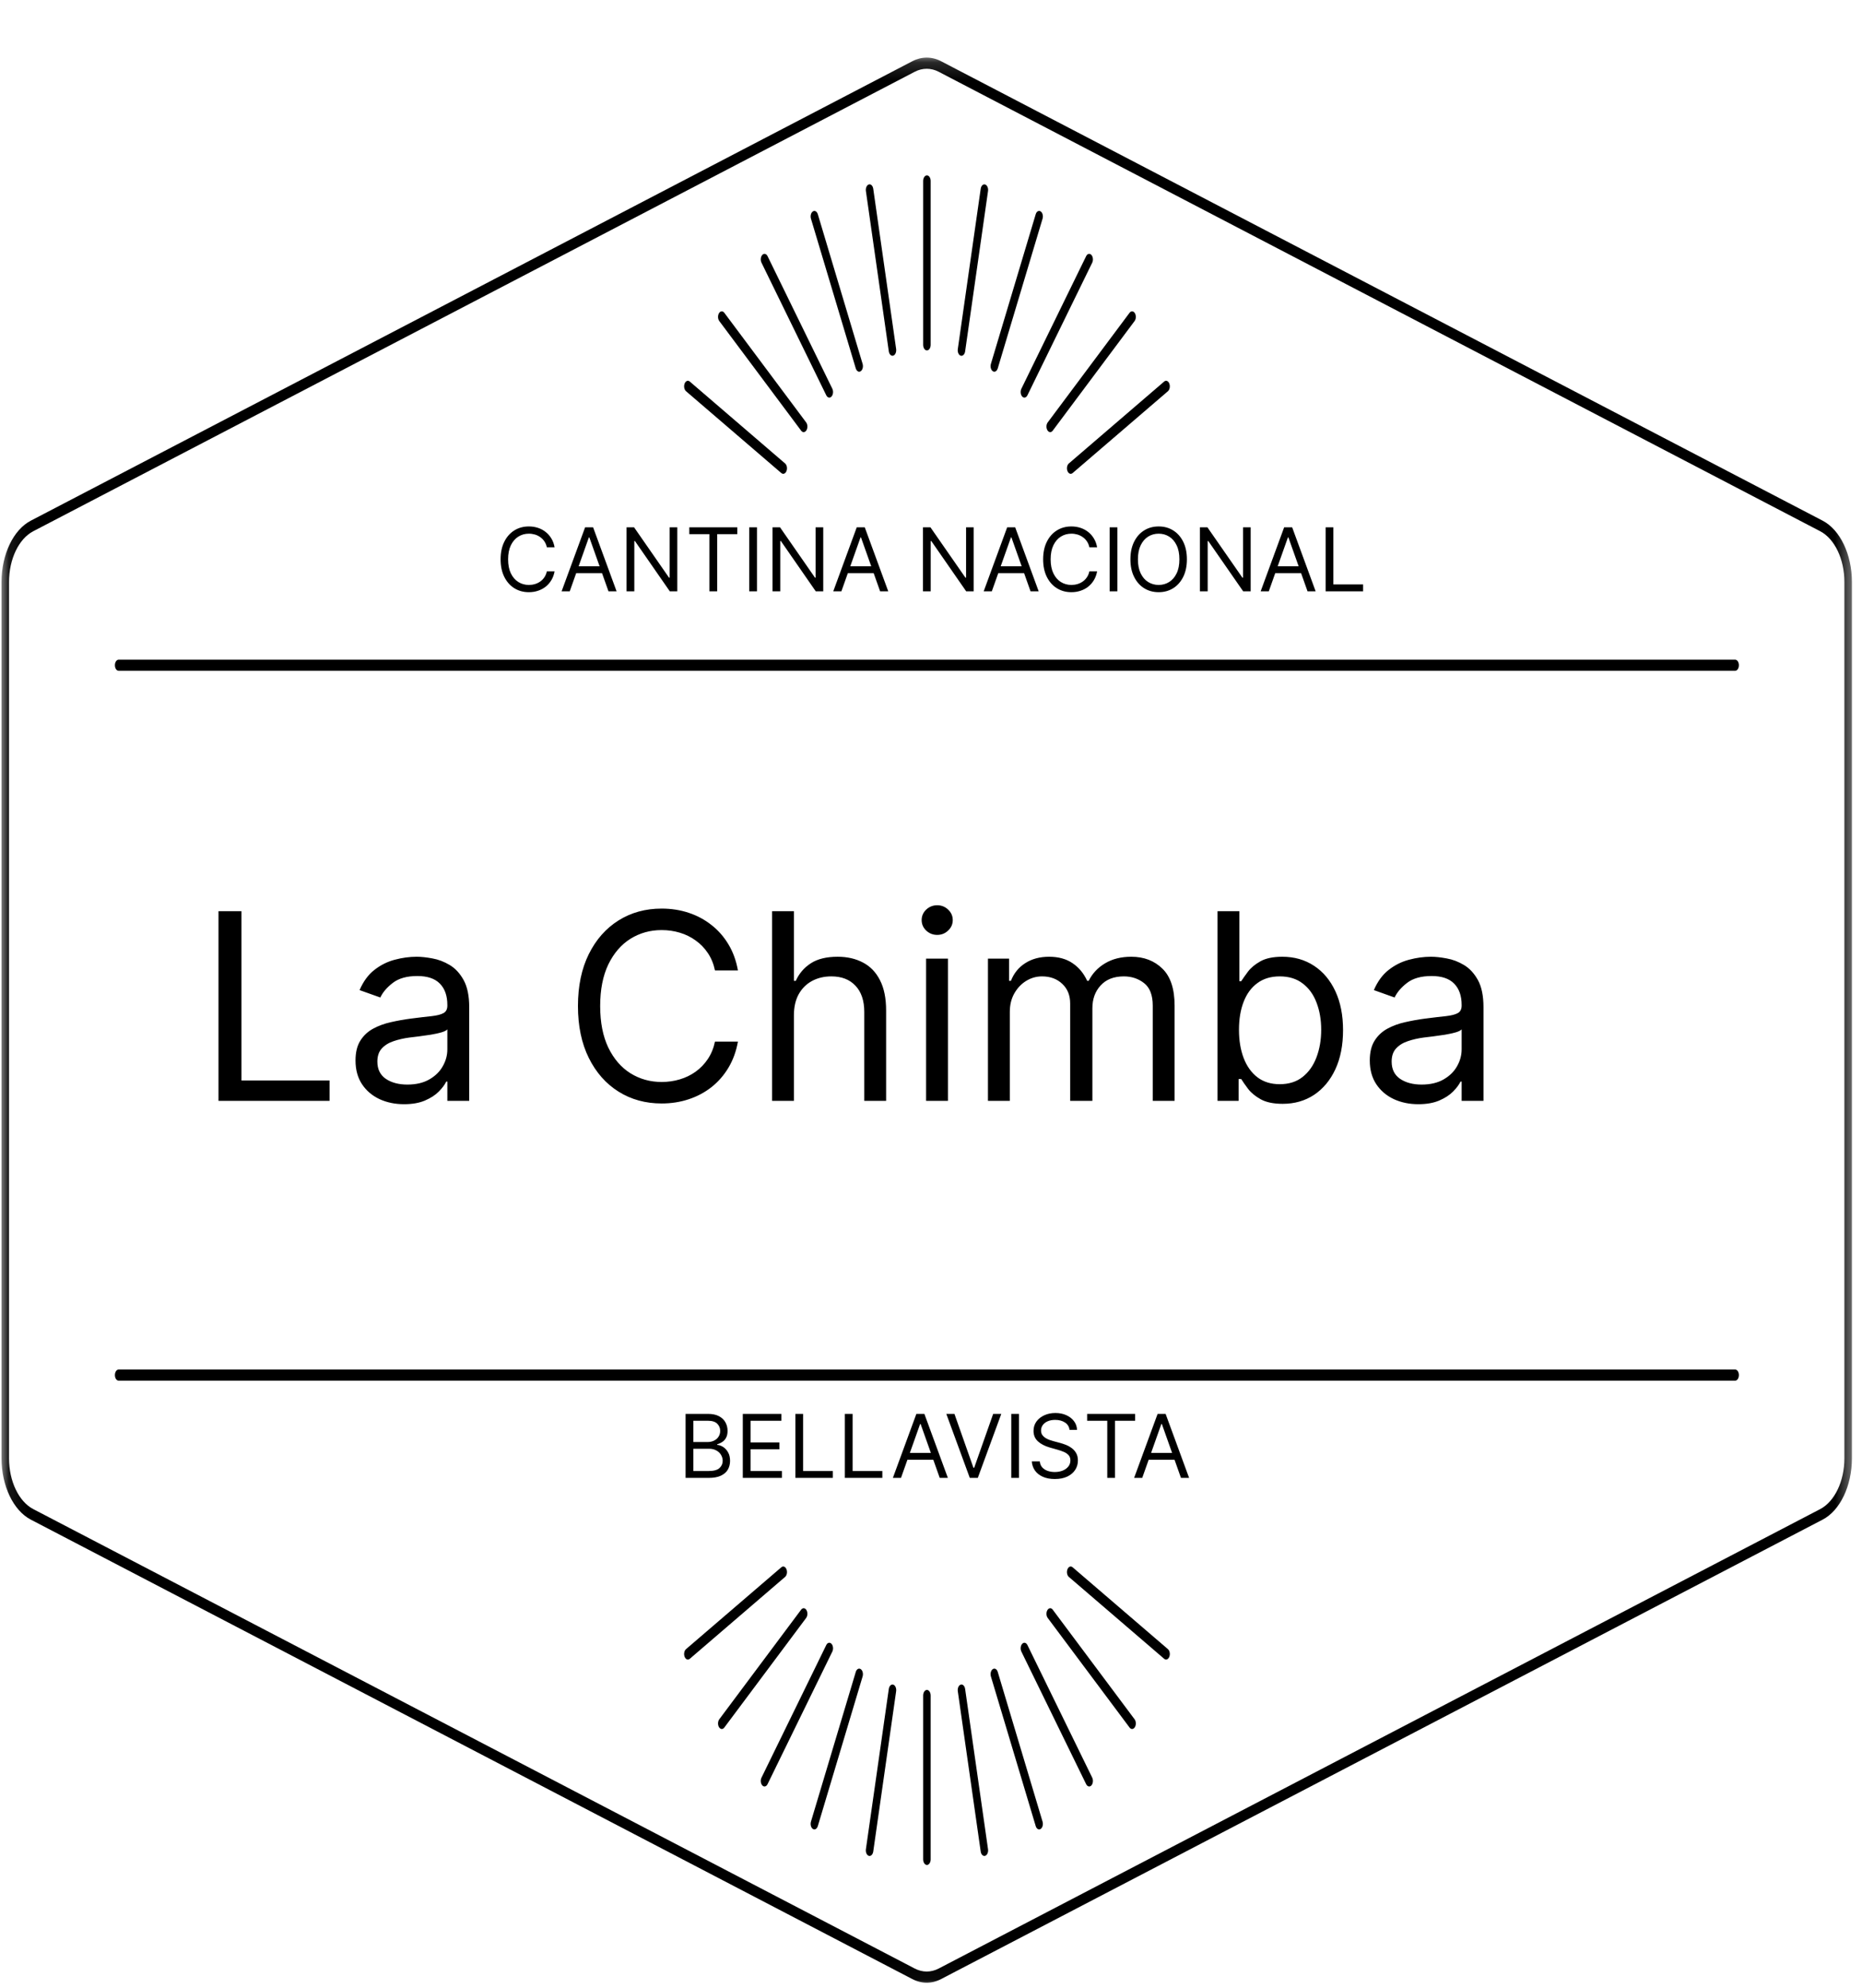 <svg width="104" height="111" viewBox="0 0 104 111" fill="none" xmlns="http://www.w3.org/2000/svg">
<mask id="mask0_580_954" style="mask-type:luminance" maskUnits="userSpaceOnUse" x="0" y="3" width="104" height="108">
<path d="M0.086 3.158H103.56V110.965H0.086V3.158Z" fill="white"/>
</mask>
<g mask="url(#mask0_580_954)">
<path d="M59.803 26.454C59.731 26.454 59.66 26.398 59.622 26.299C59.564 26.151 59.598 25.96 59.699 25.875L65.025 21.3C65.125 21.214 65.254 21.265 65.311 21.415C65.369 21.563 65.334 21.753 65.235 21.84L59.908 26.413C59.874 26.441 59.839 26.454 59.803 26.454Z" fill="black"/>
<path d="M58.658 24.125C58.601 24.125 58.544 24.09 58.503 24.021C58.425 23.894 58.433 23.697 58.519 23.583L63.091 17.462C63.177 17.347 63.309 17.357 63.387 17.485C63.464 17.612 63.457 17.809 63.371 17.924L58.798 24.045C58.759 24.098 58.708 24.125 58.658 24.125Z" fill="black"/>
<path d="M57.217 22.198C57.174 22.198 57.131 22.178 57.094 22.138C57.001 22.038 56.98 21.843 57.048 21.703L60.665 14.302C60.733 14.162 60.864 14.131 60.958 14.232C61.051 14.333 61.072 14.527 61.004 14.667L57.386 22.069C57.345 22.153 57.281 22.198 57.217 22.198Z" fill="black"/>
<path d="M55.537 20.753C55.508 20.753 55.48 20.744 55.452 20.725C55.346 20.655 55.299 20.472 55.346 20.315L57.849 11.959C57.895 11.803 58.019 11.733 58.125 11.803C58.23 11.872 58.278 12.055 58.23 12.213L55.728 20.568C55.694 20.683 55.617 20.753 55.537 20.753Z" fill="black"/>
<path d="M53.702 19.864C53.687 19.864 53.672 19.863 53.658 19.858C53.545 19.822 53.473 19.657 53.497 19.489L54.776 10.54C54.8 10.371 54.911 10.264 55.024 10.301C55.137 10.336 55.21 10.501 55.185 10.669L53.906 19.619C53.885 19.764 53.798 19.864 53.702 19.864Z" fill="black"/>
<path d="M51.772 19.564C51.657 19.564 51.562 19.424 51.562 19.253V10.102C51.562 9.93 51.657 9.791 51.772 9.791C51.887 9.791 51.981 9.93 51.981 10.102V19.253C51.981 19.424 51.887 19.564 51.772 19.564Z" fill="black"/>
<path d="M49.847 19.862C49.751 19.862 49.664 19.762 49.643 19.616L48.364 10.667C48.34 10.499 48.412 10.334 48.525 10.299C48.638 10.261 48.749 10.369 48.774 10.538L50.053 19.486C50.076 19.655 50.004 19.819 49.892 19.856C49.877 19.861 49.862 19.862 49.847 19.862Z" fill="black"/>
<path d="M47.989 20.753C47.909 20.753 47.832 20.683 47.798 20.568L45.296 12.213C45.248 12.055 45.296 11.872 45.402 11.803C45.507 11.733 45.631 11.803 45.678 11.959L48.18 20.315C48.227 20.472 48.18 20.655 48.074 20.725C48.047 20.744 48.017 20.753 47.989 20.753Z" fill="black"/>
<path d="M46.32 22.198C46.255 22.198 46.191 22.153 46.15 22.069L42.533 14.667C42.464 14.527 42.485 14.333 42.578 14.232C42.672 14.131 42.803 14.163 42.871 14.301L46.489 21.703C46.557 21.843 46.536 22.037 46.442 22.138C46.405 22.178 46.362 22.198 46.32 22.198Z" fill="black"/>
<path d="M44.887 24.125C44.837 24.125 44.787 24.098 44.747 24.045L40.175 17.924C40.089 17.809 40.082 17.612 40.159 17.485C40.237 17.357 40.369 17.347 40.455 17.462L45.027 23.583C45.113 23.697 45.12 23.894 45.043 24.021C45.001 24.09 44.945 24.125 44.887 24.125Z" fill="black"/>
<path d="M43.747 26.454C43.712 26.454 43.676 26.441 43.642 26.413L38.315 21.84C38.216 21.753 38.181 21.562 38.239 21.414C38.297 21.266 38.425 21.214 38.525 21.3L43.851 25.875C43.952 25.96 43.986 26.15 43.928 26.299C43.89 26.398 43.819 26.454 43.747 26.454Z" fill="black"/>
<path d="M65.13 92.652C65.094 92.652 65.058 92.639 65.025 92.611L59.699 88.038C59.598 87.951 59.564 87.761 59.622 87.612C59.68 87.463 59.807 87.413 59.908 87.498L65.235 92.072C65.334 92.158 65.369 92.349 65.311 92.497C65.272 92.596 65.202 92.652 65.13 92.652Z" fill="black"/>
<path d="M63.231 96.529C63.182 96.529 63.131 96.502 63.091 96.449L58.519 90.329C58.433 90.213 58.425 90.016 58.503 89.889C58.581 89.761 58.712 89.751 58.798 89.866L63.371 95.986C63.457 96.101 63.464 96.298 63.387 96.426C63.345 96.494 63.288 96.529 63.231 96.529Z" fill="black"/>
<path d="M60.835 99.738C60.77 99.738 60.707 99.693 60.665 99.609L57.048 92.207C56.98 92.069 57.001 91.874 57.094 91.774C57.187 91.672 57.318 91.703 57.386 91.842L61.004 99.244C61.072 99.383 61.051 99.578 60.958 99.679C60.921 99.719 60.878 99.738 60.835 99.738Z" fill="black"/>
<path d="M58.04 102.136C57.959 102.136 57.883 102.067 57.849 101.951L55.346 93.597C55.299 93.44 55.346 93.255 55.452 93.186C55.559 93.116 55.682 93.186 55.728 93.343L58.23 101.698C58.278 101.855 58.23 102.039 58.125 102.109C58.097 102.127 58.069 102.136 58.04 102.136Z" fill="black"/>
<path d="M54.98 103.616C54.883 103.616 54.797 103.517 54.776 103.371L53.497 94.421C53.473 94.253 53.545 94.088 53.658 94.052C53.77 94.015 53.882 94.123 53.906 94.292L55.185 103.241C55.21 103.409 55.137 103.574 55.024 103.61C55.009 103.615 54.995 103.616 54.98 103.616Z" fill="black"/>
<path d="M51.772 104.12C51.657 104.12 51.562 103.981 51.562 103.809V94.659C51.562 94.487 51.657 94.347 51.772 94.347C51.887 94.347 51.981 94.487 51.981 94.659V103.809C51.981 103.981 51.887 104.12 51.772 104.12Z" fill="black"/>
<path d="M48.569 103.617C48.554 103.617 48.54 103.616 48.525 103.611C48.412 103.574 48.34 103.409 48.364 103.241L49.643 94.293C49.667 94.125 49.778 94.018 49.892 94.052C50.004 94.089 50.076 94.254 50.053 94.422L48.774 103.371C48.752 103.517 48.666 103.617 48.569 103.617Z" fill="black"/>
<path d="M45.487 102.136C45.458 102.136 45.429 102.127 45.402 102.109C45.296 102.039 45.248 101.855 45.296 101.698L47.798 93.343C47.845 93.186 47.969 93.116 48.074 93.186C48.18 93.255 48.227 93.44 48.18 93.597L45.678 101.951C45.643 102.067 45.567 102.136 45.487 102.136Z" fill="black"/>
<path d="M42.701 99.738C42.658 99.738 42.616 99.719 42.578 99.679C42.485 99.578 42.464 99.383 42.533 99.244L46.15 91.842C46.218 91.703 46.349 91.672 46.442 91.774C46.536 91.874 46.557 92.069 46.489 92.207L42.871 99.609C42.83 99.693 42.766 99.738 42.701 99.738Z" fill="black"/>
<path d="M40.315 96.529C40.258 96.529 40.201 96.494 40.159 96.426C40.082 96.299 40.089 96.102 40.175 95.986L44.747 89.866C44.834 89.751 44.966 89.762 45.043 89.889C45.12 90.017 45.113 90.214 45.027 90.329L40.455 96.449C40.415 96.503 40.365 96.529 40.315 96.529Z" fill="black"/>
<path d="M38.42 92.653C38.348 92.653 38.278 92.597 38.239 92.497C38.181 92.349 38.216 92.158 38.315 92.072L43.642 87.499C43.743 87.412 43.87 87.463 43.928 87.613C43.986 87.761 43.952 87.952 43.851 88.038L38.525 92.612C38.492 92.639 38.456 92.653 38.42 92.653Z" fill="black"/>
<path d="M51.761 3.839C51.534 3.839 51.308 3.895 51.092 4.007L1.857 29.659C1.048 30.079 0.504 31.219 0.504 32.493V81.416C0.504 82.691 1.048 83.829 1.857 84.252L51.092 109.902C51.523 110.126 51.999 110.126 52.429 109.902L101.665 84.252C102.474 83.829 103.017 82.691 103.017 81.416V32.493C103.017 31.219 102.474 30.079 101.665 29.659L52.429 4.007C52.214 3.895 51.987 3.839 51.761 3.839ZM51.761 110.693C51.488 110.693 51.214 110.625 50.954 110.489L1.719 84.839C0.742 84.33 0.086 82.954 0.086 81.416V32.493C0.086 30.955 0.742 29.58 1.719 29.07L50.954 3.42C51.475 3.149 52.047 3.149 52.567 3.42L101.803 29.07C102.779 29.58 103.436 30.955 103.436 32.493V81.416C103.436 82.954 102.779 84.33 101.803 84.839L52.567 110.489C52.307 110.625 52.035 110.693 51.761 110.693Z" fill="black"/>
<path d="M96.914 37.451H6.627C6.511 37.451 6.418 37.311 6.418 37.14C6.418 36.967 6.511 36.829 6.627 36.829H96.914C97.031 36.829 97.124 36.967 97.124 37.14C97.124 37.311 97.031 37.451 96.914 37.451Z" fill="black"/>
<path d="M96.914 77.082H6.627C6.511 77.082 6.418 76.942 6.418 76.771C6.418 76.598 6.511 76.46 6.627 76.46H96.914C97.031 76.46 97.124 76.598 97.124 76.771C97.124 76.942 97.031 77.082 96.914 77.082Z" fill="black"/>
</g>
<mask id="mask1_580_954" style="mask-type:luminance" maskUnits="userSpaceOnUse" x="0" y="0" width="104" height="111">
<path d="M0 0H103.42V111H0V0Z" fill="white"/>
</mask>
<g mask="url(#mask1_580_954)">
<path d="M12.204 61.461V50.871H13.487V60.323H18.409V61.461H12.204ZM22.567 61.647C22.063 61.647 21.607 61.552 21.196 61.363C20.786 61.17 20.46 60.892 20.219 60.53C19.978 60.165 19.857 59.724 19.857 59.206C19.857 58.751 19.947 58.383 20.126 58.1C20.305 57.814 20.545 57.59 20.845 57.428C21.145 57.266 21.476 57.145 21.837 57.066C22.203 56.983 22.57 56.917 22.939 56.869C23.421 56.807 23.813 56.761 24.113 56.73C24.416 56.695 24.637 56.638 24.774 56.559C24.916 56.48 24.986 56.342 24.986 56.145V56.104C24.986 55.594 24.847 55.197 24.568 54.915C24.292 54.632 23.873 54.491 23.311 54.491C22.729 54.491 22.272 54.618 21.941 54.873C21.61 55.128 21.377 55.401 21.243 55.69L20.084 55.277C20.291 54.794 20.567 54.418 20.912 54.149C21.26 53.877 21.639 53.688 22.049 53.581C22.463 53.47 22.87 53.415 23.27 53.415C23.525 53.415 23.818 53.446 24.149 53.508C24.483 53.567 24.805 53.689 25.116 53.875C25.429 54.062 25.69 54.343 25.896 54.718C26.103 55.094 26.207 55.597 26.207 56.228V61.461H24.986V60.385H24.924C24.842 60.558 24.704 60.742 24.511 60.939C24.318 61.135 24.061 61.302 23.74 61.44C23.42 61.578 23.029 61.647 22.567 61.647ZM22.753 60.551C23.235 60.551 23.642 60.456 23.973 60.267C24.307 60.077 24.559 59.832 24.728 59.532C24.9 59.232 24.986 58.917 24.986 58.586V57.469C24.935 57.531 24.821 57.588 24.645 57.64C24.473 57.688 24.273 57.731 24.045 57.769C23.821 57.803 23.602 57.834 23.389 57.862C23.178 57.886 23.008 57.907 22.877 57.924C22.56 57.965 22.263 58.033 21.987 58.126C21.715 58.215 21.494 58.352 21.326 58.534C21.16 58.714 21.077 58.958 21.077 59.269C21.077 59.693 21.234 60.013 21.548 60.23C21.865 60.444 22.267 60.551 22.753 60.551ZM41.216 54.18H39.934C39.858 53.812 39.725 53.488 39.536 53.208C39.35 52.929 39.122 52.695 38.853 52.505C38.588 52.312 38.293 52.167 37.969 52.071C37.645 51.974 37.307 51.926 36.956 51.926C36.314 51.926 35.734 52.088 35.213 52.412C34.696 52.736 34.284 53.214 33.977 53.844C33.674 54.475 33.522 55.249 33.522 56.166C33.522 57.083 33.674 57.857 33.977 58.488C34.284 59.119 34.696 59.596 35.213 59.92C35.734 60.244 36.314 60.406 36.956 60.406C37.307 60.406 37.645 60.358 37.969 60.261C38.293 60.165 38.588 60.022 38.853 59.832C39.122 59.639 39.35 59.403 39.536 59.124C39.725 58.841 39.858 58.517 39.934 58.152H41.216C41.12 58.693 40.944 59.177 40.689 59.605C40.434 60.032 40.117 60.396 39.737 60.696C39.358 60.992 38.933 61.218 38.46 61.373C37.992 61.528 37.49 61.606 36.956 61.606C36.052 61.606 35.249 61.385 34.546 60.944C33.843 60.503 33.289 59.875 32.886 59.062C32.483 58.248 32.281 57.283 32.281 56.166C32.281 55.049 32.483 54.084 32.886 53.27C33.289 52.457 33.843 51.829 34.546 51.388C35.249 50.947 36.052 50.726 36.956 50.726C37.49 50.726 37.992 50.804 38.46 50.959C38.933 51.114 39.358 51.342 39.737 51.642C40.117 51.938 40.434 52.3 40.689 52.727C40.944 53.151 41.12 53.636 41.216 54.18ZM44.343 56.683V61.461H43.123V50.871H44.343V54.76H44.447C44.633 54.349 44.912 54.024 45.285 53.782C45.66 53.538 46.16 53.415 46.784 53.415C47.325 53.415 47.799 53.524 48.206 53.741C48.613 53.955 48.928 54.284 49.152 54.728C49.38 55.17 49.493 55.732 49.493 56.414V61.461H48.273V56.497C48.273 55.866 48.109 55.378 47.782 55.034C47.458 54.685 47.008 54.511 46.432 54.511C46.032 54.511 45.674 54.596 45.357 54.765C45.043 54.934 44.795 55.18 44.612 55.504C44.433 55.828 44.343 56.221 44.343 56.683ZM51.726 61.461V53.519H52.946V61.461H51.726ZM52.346 52.195C52.109 52.195 51.904 52.114 51.731 51.952C51.562 51.79 51.478 51.595 51.478 51.367C51.478 51.14 51.562 50.945 51.731 50.783C51.904 50.621 52.109 50.54 52.346 50.54C52.584 50.54 52.788 50.621 52.957 50.783C53.129 50.945 53.215 51.14 53.215 51.367C53.215 51.595 53.129 51.79 52.957 51.952C52.788 52.114 52.584 52.195 52.346 52.195ZM55.181 61.461V53.519H56.36V54.76H56.464C56.629 54.336 56.896 54.006 57.265 53.772C57.634 53.534 58.077 53.415 58.594 53.415C59.118 53.415 59.554 53.534 59.902 53.772C60.254 54.006 60.528 54.336 60.724 54.76H60.807C61.011 54.349 61.316 54.024 61.722 53.782C62.129 53.538 62.617 53.415 63.186 53.415C63.896 53.415 64.477 53.638 64.928 54.082C65.38 54.523 65.606 55.211 65.606 56.145V61.461H64.385V56.145C64.385 55.559 64.225 55.141 63.904 54.889C63.584 54.637 63.206 54.511 62.772 54.511C62.214 54.511 61.781 54.68 61.474 55.018C61.167 55.352 61.014 55.776 61.014 56.29V61.461H59.773V56.021C59.773 55.57 59.627 55.206 59.334 54.93C59.041 54.651 58.663 54.511 58.201 54.511C57.884 54.511 57.587 54.596 57.312 54.765C57.039 54.934 56.819 55.168 56.65 55.468C56.484 55.764 56.402 56.107 56.402 56.497V61.461H55.181ZM68.002 61.461V50.871H69.223V54.78H69.326C69.416 54.642 69.54 54.467 69.698 54.253C69.861 54.036 70.091 53.843 70.391 53.674C70.695 53.501 71.105 53.415 71.622 53.415C72.291 53.415 72.88 53.582 73.39 53.917C73.901 54.251 74.299 54.725 74.585 55.339C74.871 55.952 75.014 56.676 75.014 57.51C75.014 58.352 74.871 59.081 74.585 59.698C74.299 60.311 73.902 60.787 73.396 61.125C72.889 61.459 72.305 61.626 71.643 61.626C71.132 61.626 70.724 61.542 70.417 61.373C70.11 61.201 69.874 61.006 69.709 60.789C69.543 60.568 69.416 60.385 69.326 60.241H69.181V61.461H68.002ZM69.202 57.49C69.202 58.09 69.29 58.619 69.466 59.077C69.642 59.532 69.898 59.889 70.236 60.148C70.574 60.403 70.988 60.53 71.477 60.53C71.987 60.53 72.413 60.396 72.754 60.127C73.099 59.855 73.358 59.489 73.53 59.031C73.706 58.569 73.794 58.055 73.794 57.49C73.794 56.931 73.707 56.428 73.535 55.98C73.366 55.528 73.109 55.172 72.765 54.91C72.423 54.644 71.994 54.511 71.477 54.511C70.981 54.511 70.564 54.637 70.226 54.889C69.888 55.137 69.633 55.485 69.461 55.933C69.288 56.378 69.202 56.897 69.202 57.49ZM79.218 61.647C78.715 61.647 78.258 61.552 77.848 61.363C77.437 61.17 77.112 60.892 76.87 60.53C76.629 60.165 76.508 59.724 76.508 59.206C76.508 58.751 76.598 58.383 76.777 58.1C76.957 57.814 77.196 57.59 77.496 57.428C77.796 57.266 78.127 57.145 78.489 57.066C78.854 56.983 79.221 56.917 79.59 56.869C80.073 56.807 80.464 56.761 80.764 56.73C81.067 56.695 81.288 56.638 81.426 56.559C81.567 56.48 81.638 56.342 81.638 56.145V56.104C81.638 55.594 81.498 55.197 81.219 54.915C80.943 54.632 80.524 54.491 79.963 54.491C79.38 54.491 78.923 54.618 78.592 54.873C78.261 55.128 78.029 55.401 77.894 55.69L76.736 55.277C76.943 54.794 77.219 54.418 77.563 54.149C77.911 53.877 78.291 53.688 78.701 53.581C79.115 53.47 79.521 53.415 79.921 53.415C80.176 53.415 80.469 53.446 80.8 53.508C81.135 53.567 81.457 53.689 81.767 53.875C82.081 54.062 82.341 54.343 82.548 54.718C82.755 55.094 82.858 55.597 82.858 56.228V61.461H81.638V60.385H81.576C81.493 60.558 81.355 60.742 81.162 60.939C80.969 61.135 80.712 61.302 80.392 61.44C80.071 61.578 79.68 61.647 79.218 61.647ZM79.404 60.551C79.887 60.551 80.293 60.456 80.624 60.267C80.959 60.077 81.21 59.832 81.379 59.532C81.552 59.232 81.638 58.917 81.638 58.586V57.469C81.586 57.531 81.472 57.588 81.296 57.64C81.124 57.688 80.924 57.731 80.697 57.769C80.473 57.803 80.254 57.834 80.04 57.862C79.83 57.886 79.659 57.907 79.528 57.924C79.211 57.965 78.915 58.033 78.639 58.126C78.366 58.215 78.146 58.352 77.977 58.534C77.811 58.714 77.729 58.958 77.729 59.269C77.729 59.693 77.885 60.013 78.199 60.23C78.516 60.444 78.918 60.551 79.404 60.551Z" fill="black"/>
<path d="M30.976 30.556H30.544C30.518 30.432 30.473 30.322 30.409 30.228C30.346 30.134 30.27 30.055 30.179 29.991C30.089 29.926 29.99 29.877 29.881 29.844C29.771 29.812 29.657 29.795 29.538 29.795C29.322 29.795 29.126 29.85 28.951 29.959C28.776 30.069 28.637 30.23 28.533 30.443C28.431 30.656 28.38 30.917 28.38 31.226C28.38 31.536 28.431 31.797 28.533 32.01C28.637 32.222 28.776 32.384 28.951 32.493C29.126 32.602 29.322 32.657 29.538 32.657C29.657 32.657 29.771 32.641 29.881 32.608C29.99 32.576 30.089 32.527 30.179 32.463C30.27 32.398 30.346 32.319 30.409 32.224C30.473 32.129 30.518 32.02 30.544 31.896H30.976C30.944 32.079 30.884 32.242 30.798 32.386C30.712 32.531 30.605 32.654 30.477 32.755C30.349 32.855 30.206 32.931 30.046 32.983C29.888 33.036 29.719 33.062 29.538 33.062C29.234 33.062 28.963 32.987 28.725 32.839C28.488 32.69 28.301 32.478 28.165 32.203C28.029 31.929 27.961 31.603 27.961 31.226C27.961 30.849 28.029 30.524 28.165 30.249C28.301 29.974 28.488 29.763 28.725 29.614C28.963 29.465 29.234 29.391 29.538 29.391C29.719 29.391 29.888 29.417 30.046 29.469C30.206 29.521 30.349 29.598 30.477 29.699C30.605 29.799 30.712 29.922 30.798 30.066C30.884 30.209 30.944 30.372 30.976 30.556ZM31.822 33.013H31.368L32.681 29.439H33.127L34.439 33.013H33.986L32.918 30.005H32.89L31.822 33.013ZM31.99 31.617H33.818V32.001H31.99V31.617ZM37.83 29.439V33.013H37.411L35.464 30.207H35.429V33.013H34.996V29.439H35.415L37.369 32.252H37.404V29.439H37.83ZM38.5 29.823V29.439H41.18V29.823H40.057V33.013H39.624V29.823H38.5ZM42.281 29.439V33.013H41.848V29.439H42.281ZM45.982 29.439V33.013H45.563L43.616 30.207H43.581V33.013H43.149V29.439H43.567L45.522 32.252H45.556V29.439H45.982ZM46.995 33.013H46.541L47.853 29.439H48.3L49.612 33.013H49.158L48.09 30.005H48.063L46.995 33.013ZM47.162 31.617H48.991V32.001H47.162V31.617ZM54.384 29.439V33.013H53.965L52.018 30.207H51.983V33.013H51.551V29.439H51.969L53.924 32.252H53.959V29.439H54.384ZM55.397 33.013H54.943L56.255 29.439H56.702L58.014 33.013H57.56L56.493 30.005H56.465L55.397 33.013ZM55.564 31.617H57.393V32.001H55.564V31.617ZM61.278 30.556H60.846C60.82 30.432 60.775 30.322 60.711 30.228C60.648 30.134 60.572 30.055 60.481 29.991C60.391 29.926 60.292 29.877 60.183 29.844C60.073 29.812 59.959 29.795 59.841 29.795C59.624 29.795 59.428 29.85 59.252 29.959C59.078 30.069 58.939 30.23 58.836 30.443C58.733 30.656 58.682 30.917 58.682 31.226C58.682 31.536 58.733 31.797 58.836 32.01C58.939 32.222 59.078 32.384 59.252 32.493C59.428 32.602 59.624 32.657 59.841 32.657C59.959 32.657 60.073 32.641 60.183 32.608C60.292 32.576 60.391 32.527 60.481 32.463C60.572 32.398 60.648 32.319 60.711 32.224C60.775 32.129 60.82 32.02 60.846 31.896H61.278C61.246 32.079 61.187 32.242 61.1 32.386C61.014 32.531 60.907 32.654 60.779 32.755C60.651 32.855 60.508 32.931 60.348 32.983C60.19 33.036 60.021 33.062 59.841 33.062C59.536 33.062 59.265 32.987 59.028 32.839C58.79 32.69 58.603 32.478 58.467 32.203C58.331 31.929 58.263 31.603 58.263 31.226C58.263 30.849 58.331 30.524 58.467 30.249C58.603 29.974 58.79 29.763 59.028 29.614C59.265 29.465 59.536 29.391 59.841 29.391C60.021 29.391 60.19 29.417 60.348 29.469C60.508 29.521 60.651 29.598 60.779 29.699C60.907 29.799 61.014 29.922 61.1 30.066C61.187 30.209 61.246 30.372 61.278 30.556ZM62.41 29.439V33.013H61.978V29.439H62.41ZM66.293 31.226C66.293 31.603 66.225 31.929 66.089 32.203C65.953 32.478 65.766 32.69 65.529 32.839C65.292 32.987 65.021 33.062 64.716 33.062C64.411 33.062 64.14 32.987 63.903 32.839C63.665 32.69 63.479 32.478 63.343 32.203C63.206 31.929 63.138 31.603 63.138 31.226C63.138 30.849 63.206 30.524 63.343 30.249C63.479 29.974 63.665 29.763 63.903 29.614C64.14 29.465 64.411 29.391 64.716 29.391C65.021 29.391 65.292 29.465 65.529 29.614C65.766 29.763 65.953 29.974 66.089 30.249C66.225 30.524 66.293 30.849 66.293 31.226ZM65.874 31.226C65.874 30.917 65.823 30.656 65.719 30.443C65.617 30.23 65.478 30.069 65.302 29.959C65.128 29.85 64.932 29.795 64.716 29.795C64.499 29.795 64.303 29.85 64.128 29.959C63.953 30.069 63.814 30.23 63.711 30.443C63.608 30.656 63.557 30.917 63.557 31.226C63.557 31.536 63.608 31.797 63.711 32.01C63.814 32.222 63.953 32.384 64.128 32.493C64.303 32.602 64.499 32.657 64.716 32.657C64.932 32.657 65.128 32.602 65.302 32.493C65.478 32.384 65.617 32.222 65.719 32.01C65.823 31.797 65.874 31.536 65.874 31.226ZM69.855 29.439V33.013H69.436L67.488 30.207H67.454V33.013H67.021V29.439H67.439L69.394 32.252H69.429V29.439H69.855ZM70.867 33.013H70.413L71.725 29.439H72.172L73.484 33.013H73.031L71.963 30.005H71.935L70.867 33.013ZM71.034 31.617H72.863V32.001H71.034V31.617ZM74.041 33.013V29.439H74.474V32.629H76.135V33.013H74.041Z" fill="black"/>
<path d="M38.292 82.51V78.936H39.541C39.79 78.936 39.996 78.979 40.157 79.065C40.319 79.15 40.44 79.265 40.519 79.409C40.598 79.552 40.637 79.711 40.637 79.885C40.637 80.039 40.61 80.166 40.555 80.266C40.502 80.366 40.431 80.445 40.342 80.503C40.255 80.561 40.16 80.604 40.058 80.632V80.667C40.167 80.674 40.277 80.713 40.388 80.782C40.498 80.852 40.591 80.952 40.665 81.082C40.74 81.213 40.777 81.372 40.777 81.561C40.777 81.74 40.736 81.901 40.655 82.044C40.573 82.187 40.445 82.3 40.269 82.384C40.093 82.468 39.865 82.51 39.583 82.51H38.292ZM38.725 82.126H39.583C39.866 82.126 40.067 82.071 40.185 81.962C40.305 81.851 40.365 81.718 40.365 81.561C40.365 81.44 40.334 81.328 40.273 81.225C40.211 81.122 40.123 81.039 40.009 80.978C39.895 80.915 39.76 80.883 39.604 80.883H38.725V82.126ZM38.725 80.507H39.528C39.658 80.507 39.775 80.481 39.88 80.43C39.986 80.379 40.07 80.307 40.131 80.213C40.194 80.12 40.225 80.011 40.225 79.885C40.225 79.728 40.171 79.595 40.061 79.486C39.952 79.375 39.779 79.32 39.541 79.32H38.725V80.507ZM41.488 82.51V78.936H43.645V79.32H41.921V80.528H43.533V80.912H41.921V82.126H43.672V82.51H41.488ZM44.425 82.51V78.936H44.857V82.126H46.518V82.51H44.425ZM47.188 82.51V78.936H47.621V82.126H49.282V82.51H47.188ZM50.324 82.51H49.871L51.183 78.936H51.63L52.942 82.51H52.488L51.42 79.502H51.392L50.324 82.51ZM50.492 81.114H52.321V81.498H50.492V81.114ZM53.309 78.936L54.37 81.944H54.412L55.473 78.936H55.926L54.614 82.51H54.167L52.855 78.936H53.309ZM56.916 78.936V82.51H56.483V78.936H56.916ZM59.738 79.83C59.717 79.653 59.632 79.516 59.483 79.418C59.334 79.32 59.151 79.271 58.935 79.271C58.777 79.271 58.638 79.297 58.52 79.348C58.402 79.399 58.31 79.47 58.244 79.559C58.179 79.649 58.146 79.751 58.146 79.865C58.146 79.96 58.169 80.042 58.214 80.111C58.261 80.178 58.32 80.234 58.392 80.28C58.464 80.324 58.54 80.361 58.619 80.39C58.698 80.418 58.771 80.44 58.837 80.458L59.2 80.555C59.293 80.58 59.397 80.614 59.511 80.657C59.626 80.7 59.736 80.758 59.84 80.833C59.946 80.906 60.034 81 60.102 81.116C60.171 81.231 60.205 81.372 60.205 81.54C60.205 81.733 60.155 81.907 60.053 82.063C59.953 82.219 59.807 82.343 59.614 82.435C59.422 82.527 59.188 82.573 58.914 82.573C58.658 82.573 58.437 82.531 58.249 82.449C58.063 82.366 57.916 82.251 57.809 82.103C57.704 81.956 57.644 81.784 57.63 81.588H58.077C58.088 81.723 58.133 81.835 58.213 81.924C58.293 82.011 58.394 82.076 58.516 82.119C58.639 82.161 58.772 82.182 58.914 82.182C59.079 82.182 59.227 82.155 59.359 82.102C59.49 82.047 59.594 81.971 59.671 81.875C59.748 81.777 59.786 81.663 59.786 81.533C59.786 81.414 59.753 81.317 59.687 81.243C59.621 81.168 59.533 81.108 59.425 81.061C59.317 81.015 59.2 80.974 59.075 80.939L58.635 80.814C58.356 80.734 58.135 80.619 57.972 80.47C57.809 80.321 57.727 80.126 57.727 79.885C57.727 79.685 57.782 79.511 57.89 79.362C57.999 79.212 58.146 79.096 58.33 79.013C58.514 78.929 58.721 78.887 58.949 78.887C59.179 78.887 59.384 78.929 59.563 79.011C59.742 79.093 59.884 79.204 59.989 79.346C60.095 79.488 60.151 79.649 60.156 79.83H59.738ZM60.721 79.32V78.936H63.401V79.32H62.278V82.51H61.845V79.32H60.721ZM63.798 82.51H63.345L64.657 78.936H65.104L66.416 82.51H65.962L64.894 79.502H64.866L63.798 82.51ZM63.966 81.114H65.794V81.498H63.966V81.114Z" fill="black"/>
</g>
</svg>
